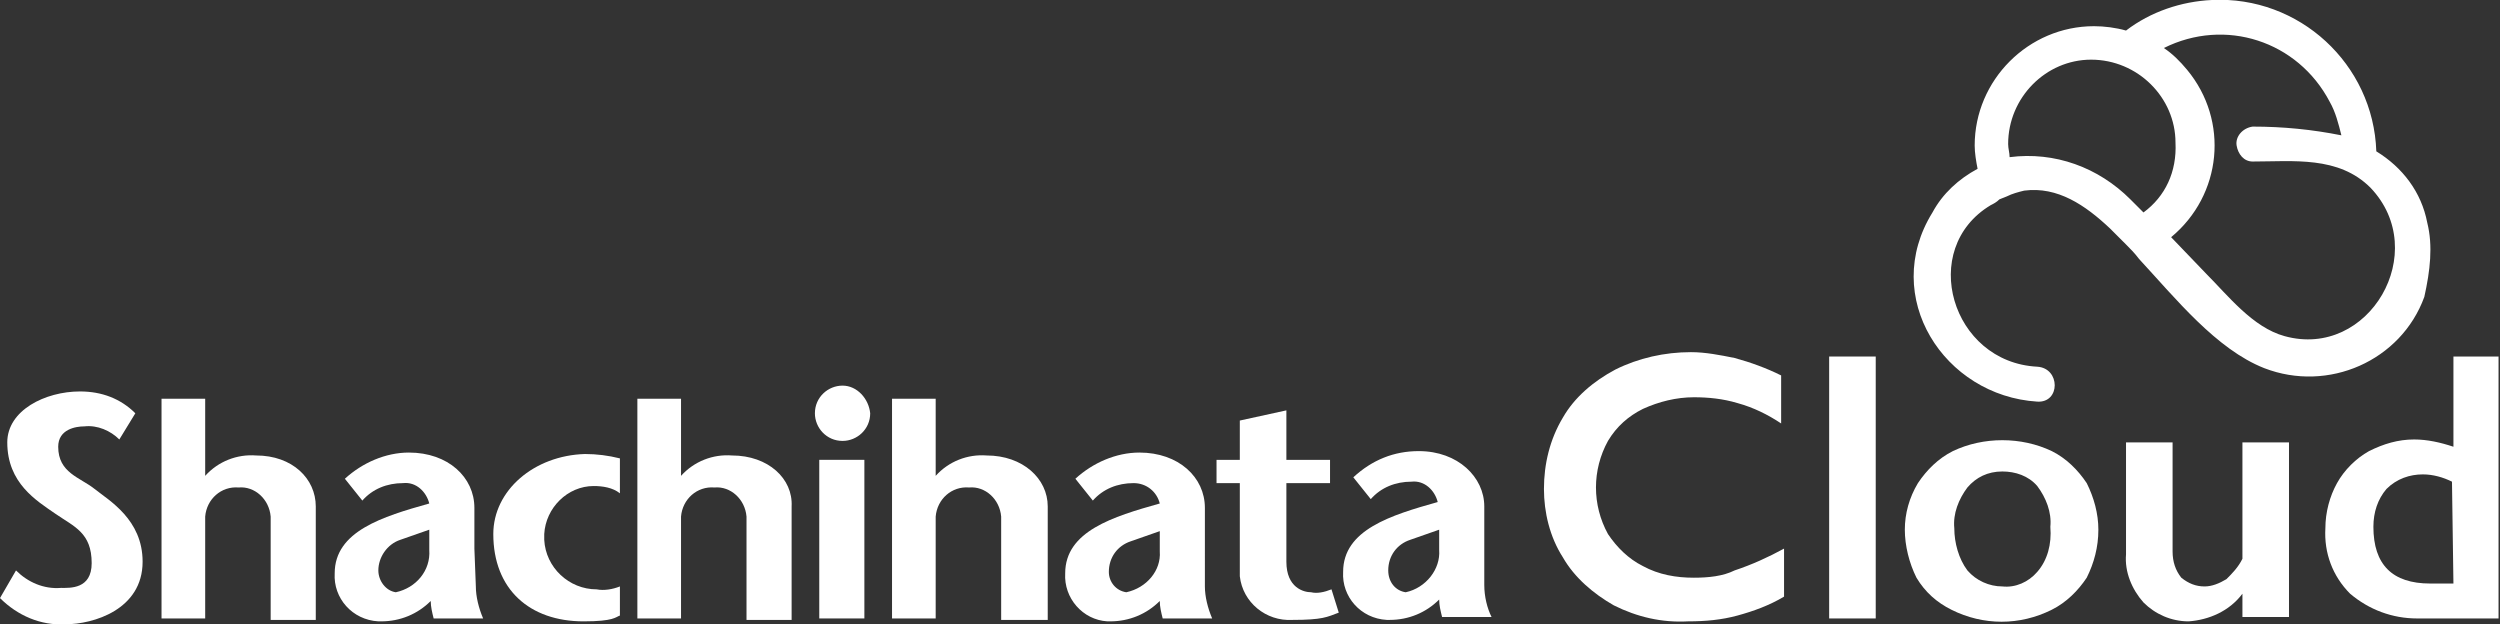 <?xml version="1.0" encoding="utf-8"?>
<!-- Generator: Adobe Illustrator 25.2.1, SVG Export Plug-In . SVG Version: 6.00 Build 0)  -->
<svg version="1.1" id="レイヤー_1" xmlns="http://www.w3.org/2000/svg" xmlns:xlink="http://www.w3.org/1999/xlink" x="0px"
	 y="0px" viewBox="0 0 171.8 42.9" style="enable-background:new 0 0 171.8 42.9;" xml:space="preserve">
<rect x="0" y="0" width="171.8" height="42.9" fill="#333333" stroke="none"/>
<style type="text/css">
	.st0{fill:#FFFFFF;}
</style>
<g id="レイヤー_2_3_">
	<g id="レイヤー_1-2_3_">
		<path class="st0" d="M50.3,31.3c-1.3-0.1-2.6,0.4-3.5,1.4v-5.3h-3v15.1h3v-7c0.1-1.2,1.1-2.1,2.3-2c1.1-0.1,2.1,0.8,2.2,2
			c0,0,0,0.1,0,0.1v7h3.1v-7.8C54.5,32.9,52.8,31.3,50.3,31.3z"/>
		<path class="st0" d="M67.8,31.3c-1.3-0.1-2.6,0.4-3.5,1.4v-5.3h-3v15.1h3v-7c0.1-1.2,1.1-2.1,2.3-2c1.1-0.1,2.1,0.8,2.2,2
			c0,0,0,0.1,0,0.1v7H72v-7.8C72,32.9,70.3,31.3,67.8,31.3z"/>
		<path class="st0" d="M57.9,26.5c-1,0-1.9,0.8-1.9,1.9c0,1,0.8,1.9,1.9,1.9c1,0,1.9-0.8,1.9-1.9c0,0,0,0,0,0
			C59.7,27.4,58.9,26.5,57.9,26.5z"/>
		<rect x="56.3" y="31.6" class="st0" width="3.1" height="10.9"/>
		<path class="st0" d="M6.5,33.6c-1-0.8-2.5-1.1-2.5-2.9c0-1.2,1.2-1.4,1.8-1.4c0.9-0.1,1.8,0.3,2.4,0.9l1.1-1.8
			c-1-1-2.3-1.5-3.8-1.5c-2.4,0-5,1.3-5,3.5c0,2.8,2,4,3.3,4.9s2.5,1.3,2.5,3.4c0,1.8-1.5,1.7-2.1,1.7c-1.2,0.1-2.3-0.4-3.1-1.2
			L0,41.1c1.2,1.2,2.8,1.9,4.5,1.8c1.9,0,5.3-1,5.3-4.3C9.8,35.7,7.5,34.4,6.5,33.6z"/>
		<path class="st0" d="M33.9,36.7c0,3.8,2.5,6,6.2,6c2.1,0,2.2-0.3,2.5-0.4v-2c-0.5,0.2-1.1,0.3-1.6,0.2c-1.9,0-3.5-1.5-3.6-3.4
			c0-0.1,0-0.2,0-0.4c0.1-1.8,1.6-3.3,3.4-3.3c0.6,0,1.3,0.1,1.8,0.5v-2.4c-0.8-0.2-1.6-0.3-2.4-0.3C36.7,31.3,33.9,33.7,33.9,36.7z
			"/>
		<path class="st0" d="M17.6,31.3c-1.3-0.1-2.6,0.4-3.5,1.4v-5.3h-3v15.1h3v-7c0.1-1.2,1.1-2.1,2.3-2c1.1-0.1,2.1,0.8,2.2,2
			c0,0,0,0.1,0,0.1v7h3.1v-7.8C21.7,32.9,20.1,31.3,17.6,31.3z"/>
		<path class="st0" d="M90.1,40.7c-0.5,0-1.7-0.3-1.7-2.1v-5.4h3v-1.6h-3v-3.4l-3.2,0.7v2.7h-1.6v1.6h1.6v6.4c0.2,1.8,1.8,3.1,3.6,3
			c2.1,0,2.4-0.2,3.2-0.5l-0.5-1.6C91,40.7,90.5,40.8,90.1,40.7z"/>
		<path class="st0" d="M102,40.2v-5.4c0-2-1.8-3.8-4.5-3.8c-1.7,0-3.2,0.6-4.5,1.8l1.2,1.5c0.7-0.8,1.7-1.2,2.8-1.2
			c0.9-0.1,1.6,0.6,1.8,1.4c-3.2,0.9-6.5,1.9-6.5,4.8c-0.1,1.7,1.2,3.2,3,3.3c0.1,0,0.1,0,0.2,0c1.3,0,2.5-0.5,3.4-1.4
			c0,0.4,0.1,0.8,0.2,1.2h3.4C102.2,41.8,102,41,102,40.2z M96.6,40.7c-0.7-0.1-1.2-0.7-1.2-1.5c0-1,0.6-1.8,1.5-2.1l2-0.7v1.4
			C99,39.1,98,40.4,96.6,40.7z"/>
		<path class="st0" d="M82.8,37.7v-2.8c0-2.1-1.8-3.8-4.5-3.8c-1.6,0-3.2,0.7-4.4,1.8l1.2,1.5c0.7-0.8,1.7-1.2,2.8-1.2
			c0.9,0,1.6,0.6,1.8,1.4c-3.2,0.9-6.5,1.9-6.5,4.8c-0.1,1.7,1.2,3.2,2.9,3.3c0.1,0,0.1,0,0.2,0c1.3,0,2.5-0.5,3.4-1.4
			c0,0.4,0.1,0.8,0.2,1.2h3.4c-0.3-0.7-0.5-1.5-0.5-2.2V37.7z M77.4,40.7c-0.7-0.1-1.2-0.7-1.2-1.4c0-1,0.6-1.8,1.5-2.1l2-0.7v1.4
			C79.8,39.2,78.8,40.4,77.4,40.7z"/>
		<path class="st0" d="M32.6,37.7v-2.8c0-2.1-1.8-3.8-4.5-3.8c-1.6,0-3.2,0.7-4.4,1.8l1.2,1.5c0.7-0.8,1.7-1.2,2.8-1.2
			c0.9-0.1,1.6,0.6,1.8,1.4c-3.2,0.9-6.5,1.9-6.5,4.8c-0.1,1.7,1.2,3.2,3,3.3c0.1,0,0.1,0,0.2,0c1.3,0,2.5-0.5,3.4-1.4
			c0,0.4,0.1,0.8,0.2,1.2h3.4c-0.3-0.7-0.5-1.5-0.5-2.2L32.6,37.7z M27.2,40.7c-0.7-0.1-1.2-0.8-1.2-1.5c0-0.9,0.6-1.8,1.5-2.1
			l2-0.7v1.4C29.6,39.2,28.6,40.4,27.2,40.7L27.2,40.7z"/>
		<path class="st0" d="M166.8,15.3c-0.4-2.1-1.7-3.8-3.5-4.9C163.1,4.4,158-0.3,152,0c-2.1,0.1-4.2,0.8-5.9,2.1
			c-0.7-0.2-1.5-0.3-2.2-0.3c-4.5,0-8.2,3.7-8.2,8.2c0,0.5,0.1,1.1,0.2,1.6c-1.3,0.7-2.4,1.7-3.1,3c-3.6,5.8,0.8,12.6,7.2,13
			c1.6,0.1,1.6-2.3,0-2.4c-5.9-0.3-8.2-8.1-3.2-11.1c0.2-0.1,0.4-0.2,0.6-0.4l0.5-0.2c0.4-0.2,0.8-0.3,1.2-0.4
			c2.3-0.3,4.2,1,5.9,2.6c0.2,0.2,0.4,0.4,0.7,0.7s0.2,0.2,0.4,0.4c0.3,0.3,0.6,0.6,0.9,1c2.5,2.7,5.3,6.2,8.6,7.5
			c4.4,1.7,9.4-0.5,11-4.9C167,18.6,167.2,16.9,166.8,15.3z M147.3,14.6l-0.9-0.9c-2.2-2.2-5.2-3.3-8.3-2.9c0-0.3-0.1-0.6-0.1-0.9
			c0-3.2,2.6-5.8,5.7-5.8c3.2,0,5.8,2.6,5.8,5.7C149.6,11.8,148.8,13.5,147.3,14.6z M157,23.1c-2.2-0.6-3.9-2.8-5.4-4.3l-2.4-2.5
			c3.5-2.9,4-8,1.1-11.5c-0.5-0.6-1-1.1-1.6-1.5c4.2-2.1,9.2-0.5,11.4,3.7c0.4,0.7,0.6,1.5,0.8,2.3c-2-0.4-4-0.6-6.1-0.6
			c-0.7,0.1-1.2,0.7-1.1,1.3c0.1,0.6,0.5,1.1,1.1,1.1c2.8,0,5.9-0.4,8.1,1.8C167.1,17.3,162.8,24.7,157,23.1z"/>
		<path class="st0" d="M116.4,39.7c-1.2,0-2.4-0.2-3.5-0.8c-1-0.5-1.8-1.3-2.4-2.2c-1.1-2-1.1-4.4,0-6.4c0.6-1,1.4-1.7,2.4-2.2
			c1.1-0.5,2.3-0.8,3.5-0.8c1,0,2,0.1,3,0.4c1.1,0.3,2.1,0.8,3,1.4v-3.3c-1-0.5-2.1-0.9-3.2-1.2c-1-0.2-2-0.4-3-0.4
			c-1.8,0-3.6,0.4-5.2,1.2c-1.5,0.8-2.8,1.9-3.6,3.3c-0.9,1.5-1.3,3.2-1.3,4.9c0,1.6,0.4,3.3,1.3,4.7c0.8,1.4,2.1,2.5,3.5,3.3
			c1.6,0.8,3.3,1.2,5.1,1.1c1.2,0,2.3-0.1,3.4-0.4c1.1-0.3,2.2-0.7,3.2-1.3v-3.3c-1.1,0.6-2.2,1.1-3.4,1.5
			C118.4,39.6,117.4,39.7,116.4,39.7z"/>
		<rect x="125.7" y="24.5" class="st0" width="3.2" height="18"/>
		<path class="st0" d="M141,31c-2.1-1-4.7-1-6.8,0c-1,0.5-1.8,1.3-2.4,2.2c-0.6,1-0.9,2.1-0.9,3.2c0,1.1,0.3,2.3,0.8,3.3
			c0.6,1,1.4,1.7,2.4,2.2c2.2,1.1,4.7,1.1,6.9,0c1-0.5,1.8-1.3,2.4-2.2c0.5-1,0.8-2.1,0.8-3.3c0-1.1-0.3-2.2-0.8-3.2
			C142.8,32.3,142,31.5,141,31z M140,39.3c-0.6,0.7-1.5,1.1-2.4,1c-0.9,0-1.8-0.4-2.4-1.1c-0.6-0.8-0.9-1.9-0.9-2.9
			c-0.1-1,0.3-2,0.9-2.8c0.6-0.7,1.4-1.1,2.4-1.1c0.9,0,1.8,0.3,2.4,1c0.6,0.8,1,1.8,0.9,2.8C141,37.4,140.7,38.5,140,39.3z"/>
		<path class="st0" d="M154.1,38.4c-0.3,0.6-0.7,1-1.1,1.4c-0.5,0.3-1,0.5-1.5,0.5c-0.6,0-1.1-0.2-1.6-0.6c-0.4-0.5-0.6-1.1-0.6-1.8
			v-7.5h-3.2v7.7c-0.1,1.2,0.4,2.4,1.2,3.3c0.8,0.8,1.9,1.3,3.1,1.3c1.4-0.1,2.8-0.7,3.7-1.9v1.6h3.2v-12h-3.2L154.1,38.4z"/>
		<path class="st0" d="M168.6,24.5v6.2c-0.9-0.3-1.8-0.5-2.7-0.5c-1.1,0-2.1,0.3-3.1,0.8c-0.9,0.5-1.7,1.3-2.2,2.2
			c-0.5,0.9-0.8,2-0.8,3.1c-0.1,1.7,0.5,3.3,1.7,4.5c1.3,1.1,2.9,1.7,4.6,1.7h5.6v-18L168.6,24.5z M168.6,40.1H167
			c-2.6,0-3.9-1.3-3.9-3.9c0-1,0.3-1.9,0.9-2.6c0.7-0.7,1.6-1,2.5-1c0.7,0,1.4,0.2,2,0.5L168.6,40.1z"/>
	</g>
</g>
</svg>
